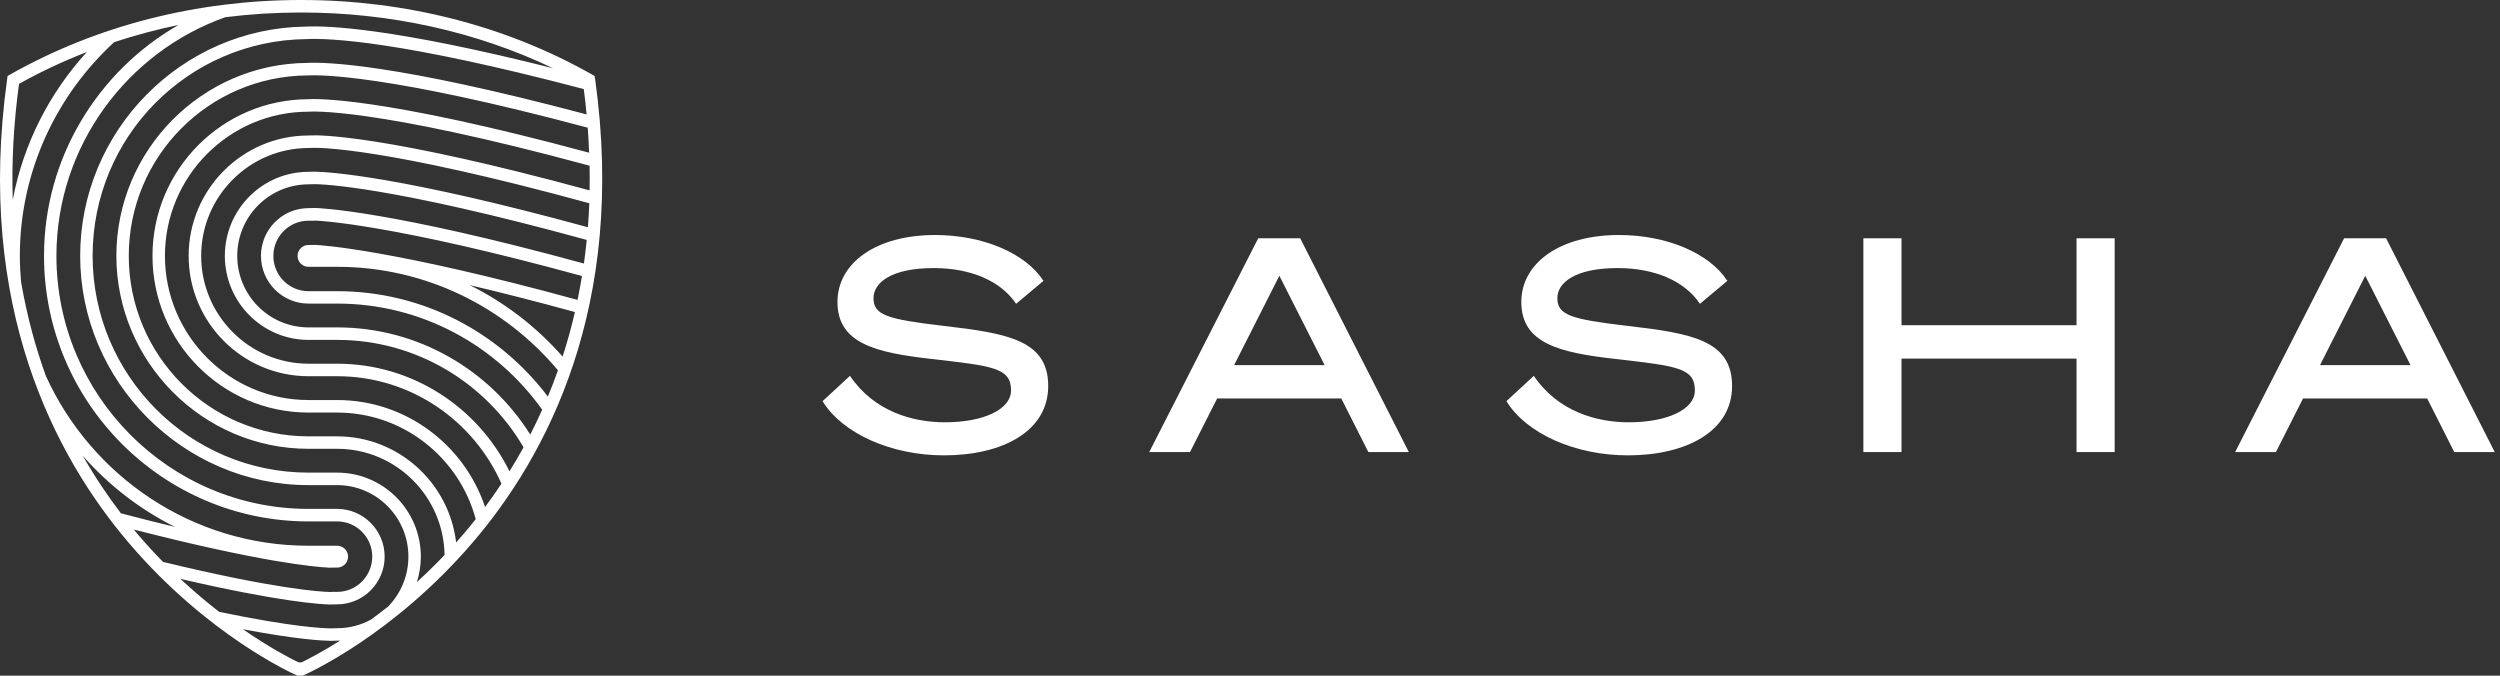 <svg width="148" height="40" viewBox="0 0 148 40" fill="none" xmlns="http://www.w3.org/2000/svg">
<rect x="0" y="0" width="148" height="40" fill="#333333" stroke="none"/>
<path d="M50.318 22.25C51.746 24.364 54.036 25 55.941 25C58.213 25 59.853 24.243 59.853 23.114C59.853 21.773 58.795 21.669 55.094 21.244C51.869 20.874 49.578 20.345 49.578 17.878C49.578 15.586 51.834 13.913 55.359 13.913C58.161 13.913 60.7 14.971 61.774 16.627L60.154 17.985C59.238 16.627 57.475 15.87 55.271 15.87C52.769 15.87 51.711 16.734 51.711 17.65C51.711 18.654 52.522 18.9 55.834 19.289C59.675 19.73 62.054 20.153 62.054 22.85C62.054 25.547 59.324 26.957 55.886 26.957C52.766 26.957 49.877 25.671 48.695 23.749L50.316 22.252L50.318 22.25Z" fill="white"/>
<path d="M76.972 14.107L83.404 26.762H81.007L79.404 23.59H72.054L70.45 26.762H68.035L74.486 14.107H76.97H76.972ZM73.06 21.614H78.417L75.738 16.326L73.06 21.614Z" fill="white"/>
<path d="M90.802 22.25C92.23 24.364 94.52 25 96.425 25C98.698 25 100.337 24.243 100.337 23.114C100.337 21.773 99.279 21.669 95.578 21.244C92.354 20.874 90.062 20.345 90.062 17.878C90.062 15.586 92.318 13.913 95.844 13.913C98.645 13.913 101.184 14.971 102.259 16.627L100.638 17.985C99.722 16.627 97.96 15.87 95.756 15.87C93.253 15.87 92.195 16.734 92.195 17.65C92.195 18.654 93.006 18.9 96.318 19.289C100.159 19.73 102.539 20.153 102.539 22.85C102.539 25.547 99.808 26.957 96.371 26.957C93.251 26.957 90.361 25.671 89.18 23.749L90.8 22.252L90.802 22.25Z" fill="white"/>
<path d="M125.188 14.107V26.762H122.931V21.229H112.569V26.762H110.312V14.107H112.569V19.253H122.931V14.107H125.188Z" fill="white"/>
<path d="M141.257 14.107L147.689 26.762H145.293L143.689 23.59H136.339L134.735 26.762H132.32L138.771 14.107H141.255H141.257ZM137.345 21.614H142.702L140.023 16.326L137.345 21.614Z" fill="white"/>
<path d="M35.226 4.677L35.201 4.497L35.042 4.408C29.951 1.524 23.996 0 17.825 0C11.654 0 5.699 1.524 0.608 4.408L0.448 4.497L0.424 4.677C-1.459 18.172 3.291 27.047 7.606 32.116C12.282 37.611 17.329 39.874 17.542 39.968L17.614 40H17.906L17.977 39.97C18.19 39.877 23.269 37.614 27.98 32.118C32.327 27.05 37.113 18.172 35.231 4.677H35.226ZM18.745 14.499L18.259 14.504C17.906 14.504 17.616 14.792 17.616 15.149C17.616 15.507 17.903 15.795 18.259 15.795H19.96C25.201 15.795 29.894 18.179 33.031 21.922C32.842 22.457 32.643 22.974 32.432 23.477C29.573 19.691 25.046 17.238 19.96 17.238H18.259C17.113 17.238 16.183 16.301 16.183 15.152C16.183 14.003 17.115 13.066 18.259 13.066H18.573L18.674 13.059C19 13.071 23.348 13.296 34.452 16.34C34.374 16.821 34.288 17.294 34.192 17.755C23.205 14.745 18.922 14.511 18.743 14.504L18.745 14.499ZM34.035 18.473C33.824 19.39 33.579 20.267 33.306 21.108C31.77 19.365 29.907 17.918 27.805 16.88C29.585 17.297 31.654 17.819 34.035 18.473ZM18.672 12.312L18.262 12.322C16.71 12.322 15.449 13.589 15.449 15.147C15.449 16.705 16.71 17.972 18.262 17.972H19.963C24.96 17.972 29.391 20.455 32.098 24.254C31.87 24.762 31.634 25.252 31.392 25.726C28.996 21.917 24.769 19.382 19.963 19.382H18.262C15.937 19.382 14.045 17.482 14.045 15.147C14.045 12.812 15.937 10.912 18.271 10.912L18.615 10.902C19.042 10.902 23.1 11.01 34.735 14.203C34.688 14.676 34.632 15.142 34.568 15.601C23.041 12.445 18.848 12.319 18.674 12.314L18.672 12.312ZM18.684 10.162C18.652 10.162 18.627 10.162 18.608 10.162L18.264 10.172C15.532 10.172 13.311 12.403 13.311 15.147C13.311 17.891 15.532 20.122 18.264 20.122H19.965C24.661 20.122 28.772 22.681 30.994 26.48C30.724 26.973 30.444 27.447 30.162 27.903C28.301 24.131 24.433 21.532 19.968 21.532H18.267C14.761 21.532 11.909 18.668 11.909 15.147C11.909 11.627 14.761 8.762 18.276 8.762L18.47 8.754C18.873 8.74 22.707 8.7 34.887 12.033C34.867 12.514 34.84 12.987 34.803 13.453C23.672 10.406 19.42 10.179 18.686 10.165L18.684 10.162ZM18.436 8.015L18.262 8.022C14.351 8.022 11.168 11.217 11.168 15.147C11.168 19.077 14.349 22.272 18.262 22.272H19.963C24.298 22.272 28.031 24.89 29.686 28.635C29.366 29.118 29.042 29.577 28.716 30.015C27.489 26.34 24.03 23.682 19.963 23.682H18.262C13.576 23.682 9.764 19.853 9.764 15.147C9.764 10.441 13.576 6.612 18.262 6.612H18.298C18.333 6.607 21.973 6.306 34.904 9.81C34.914 10.305 34.911 10.791 34.904 11.271C22.756 7.958 18.851 7.995 18.436 8.015ZM17.827 0.74C23.1 0.74 28.21 1.876 32.737 4.038C23.303 1.664 19.415 1.511 18.109 1.575C10.741 1.657 4.746 7.744 4.746 15.147C4.746 22.55 10.809 28.719 18.259 28.719H19.96C22.285 28.719 24.177 30.619 24.177 32.954C24.177 34.1 23.721 35.138 22.982 35.903C22.633 36.179 22.292 36.44 21.963 36.679C21.367 37.005 20.684 37.19 19.96 37.19L19.607 37.199C19.16 37.199 17.314 37.125 12.972 36.221C12.243 35.656 11.47 35.005 10.679 34.268C16.583 35.641 19.02 35.777 19.548 35.787H19.57L19.958 35.777C21.509 35.777 22.771 34.51 22.771 32.952C22.771 31.393 21.509 30.126 19.958 30.126H18.257C10.031 30.126 3.34 23.406 3.34 15.145C3.342 8.653 7.532 3.074 13.342 1.018C14.818 0.833 16.315 0.74 17.827 0.74ZM17.648 39.201C17.196 38.982 15.974 38.353 14.381 37.251C17.535 37.848 19.055 37.929 19.55 37.937C19.577 37.937 19.602 37.937 19.622 37.937L19.963 37.927C20.022 37.927 20.081 37.924 20.139 37.922C18.996 38.642 18.154 39.066 17.83 39.221C17.771 39.214 17.712 39.209 17.648 39.199V39.201ZM1.128 4.963C2.414 4.245 3.755 3.617 5.142 3.079C2.937 5.49 1.386 8.5 0.755 11.826C0.686 9.691 0.794 7.403 1.126 4.96L1.128 4.963ZM4.906 26.988C6.428 28.719 8.279 30.156 10.358 31.194C9.386 30.96 8.315 30.691 7.159 30.388C6.391 29.382 5.625 28.25 4.906 26.99V26.988ZM7.925 31.349C15.431 33.275 18.61 33.563 19.477 33.605H19.504L19.963 33.6C20.316 33.6 20.606 33.312 20.606 32.954C20.606 32.597 20.319 32.308 19.963 32.308H18.262C11.369 32.308 5.419 28.186 2.721 22.267C2.103 20.568 1.595 18.707 1.246 16.68C1.202 16.175 1.175 15.662 1.175 15.145C1.175 10.16 3.333 5.643 6.759 2.495C8.001 2.086 9.273 1.745 10.569 1.477C5.824 4.194 2.606 9.316 2.606 15.147C2.606 23.815 9.629 30.868 18.259 30.868H19.96C21.107 30.868 22.037 31.805 22.037 32.954C22.037 34.103 21.104 35.04 19.96 35.04H19.646L19.543 35.047C18.949 35.032 16.264 34.867 9.651 33.265C9.145 32.749 8.639 32.2 8.141 31.613C8.068 31.527 7.994 31.438 7.923 31.349H7.925ZM24.68 34.456C24.83 33.982 24.914 33.477 24.914 32.954C24.914 30.21 22.692 27.979 19.96 27.979H18.259C11.214 27.979 5.483 22.223 5.483 15.147C5.483 8.071 11.15 2.391 18.131 2.315C19.506 2.248 23.762 2.428 34.56 5.273C34.627 5.781 34.681 6.282 34.727 6.775C23.35 3.747 19.204 3.668 18.188 3.725C11.958 3.765 6.889 8.89 6.889 15.147C6.889 21.404 11.99 26.569 18.262 26.569H19.963C23.436 26.569 26.264 29.379 26.318 32.855C25.77 33.43 25.223 33.962 24.683 34.456H24.68ZM27.439 31.613C27.295 31.783 27.147 31.948 27.003 32.113C26.585 28.581 23.588 25.832 19.96 25.832H18.259C12.395 25.832 7.623 21.039 7.623 15.149C7.623 9.26 12.363 4.502 18.208 4.465C18.929 4.425 23.009 4.408 34.794 7.559C34.831 8.059 34.858 8.552 34.877 9.04C22.346 5.66 18.578 5.85 18.244 5.875C13.161 5.885 9.027 10.041 9.027 15.149C9.027 20.258 13.168 24.424 18.262 24.424H19.963C23.883 24.424 27.189 27.104 28.164 30.735C27.923 31.041 27.68 31.334 27.439 31.615V31.613Z" fill="white"/>
</svg>
